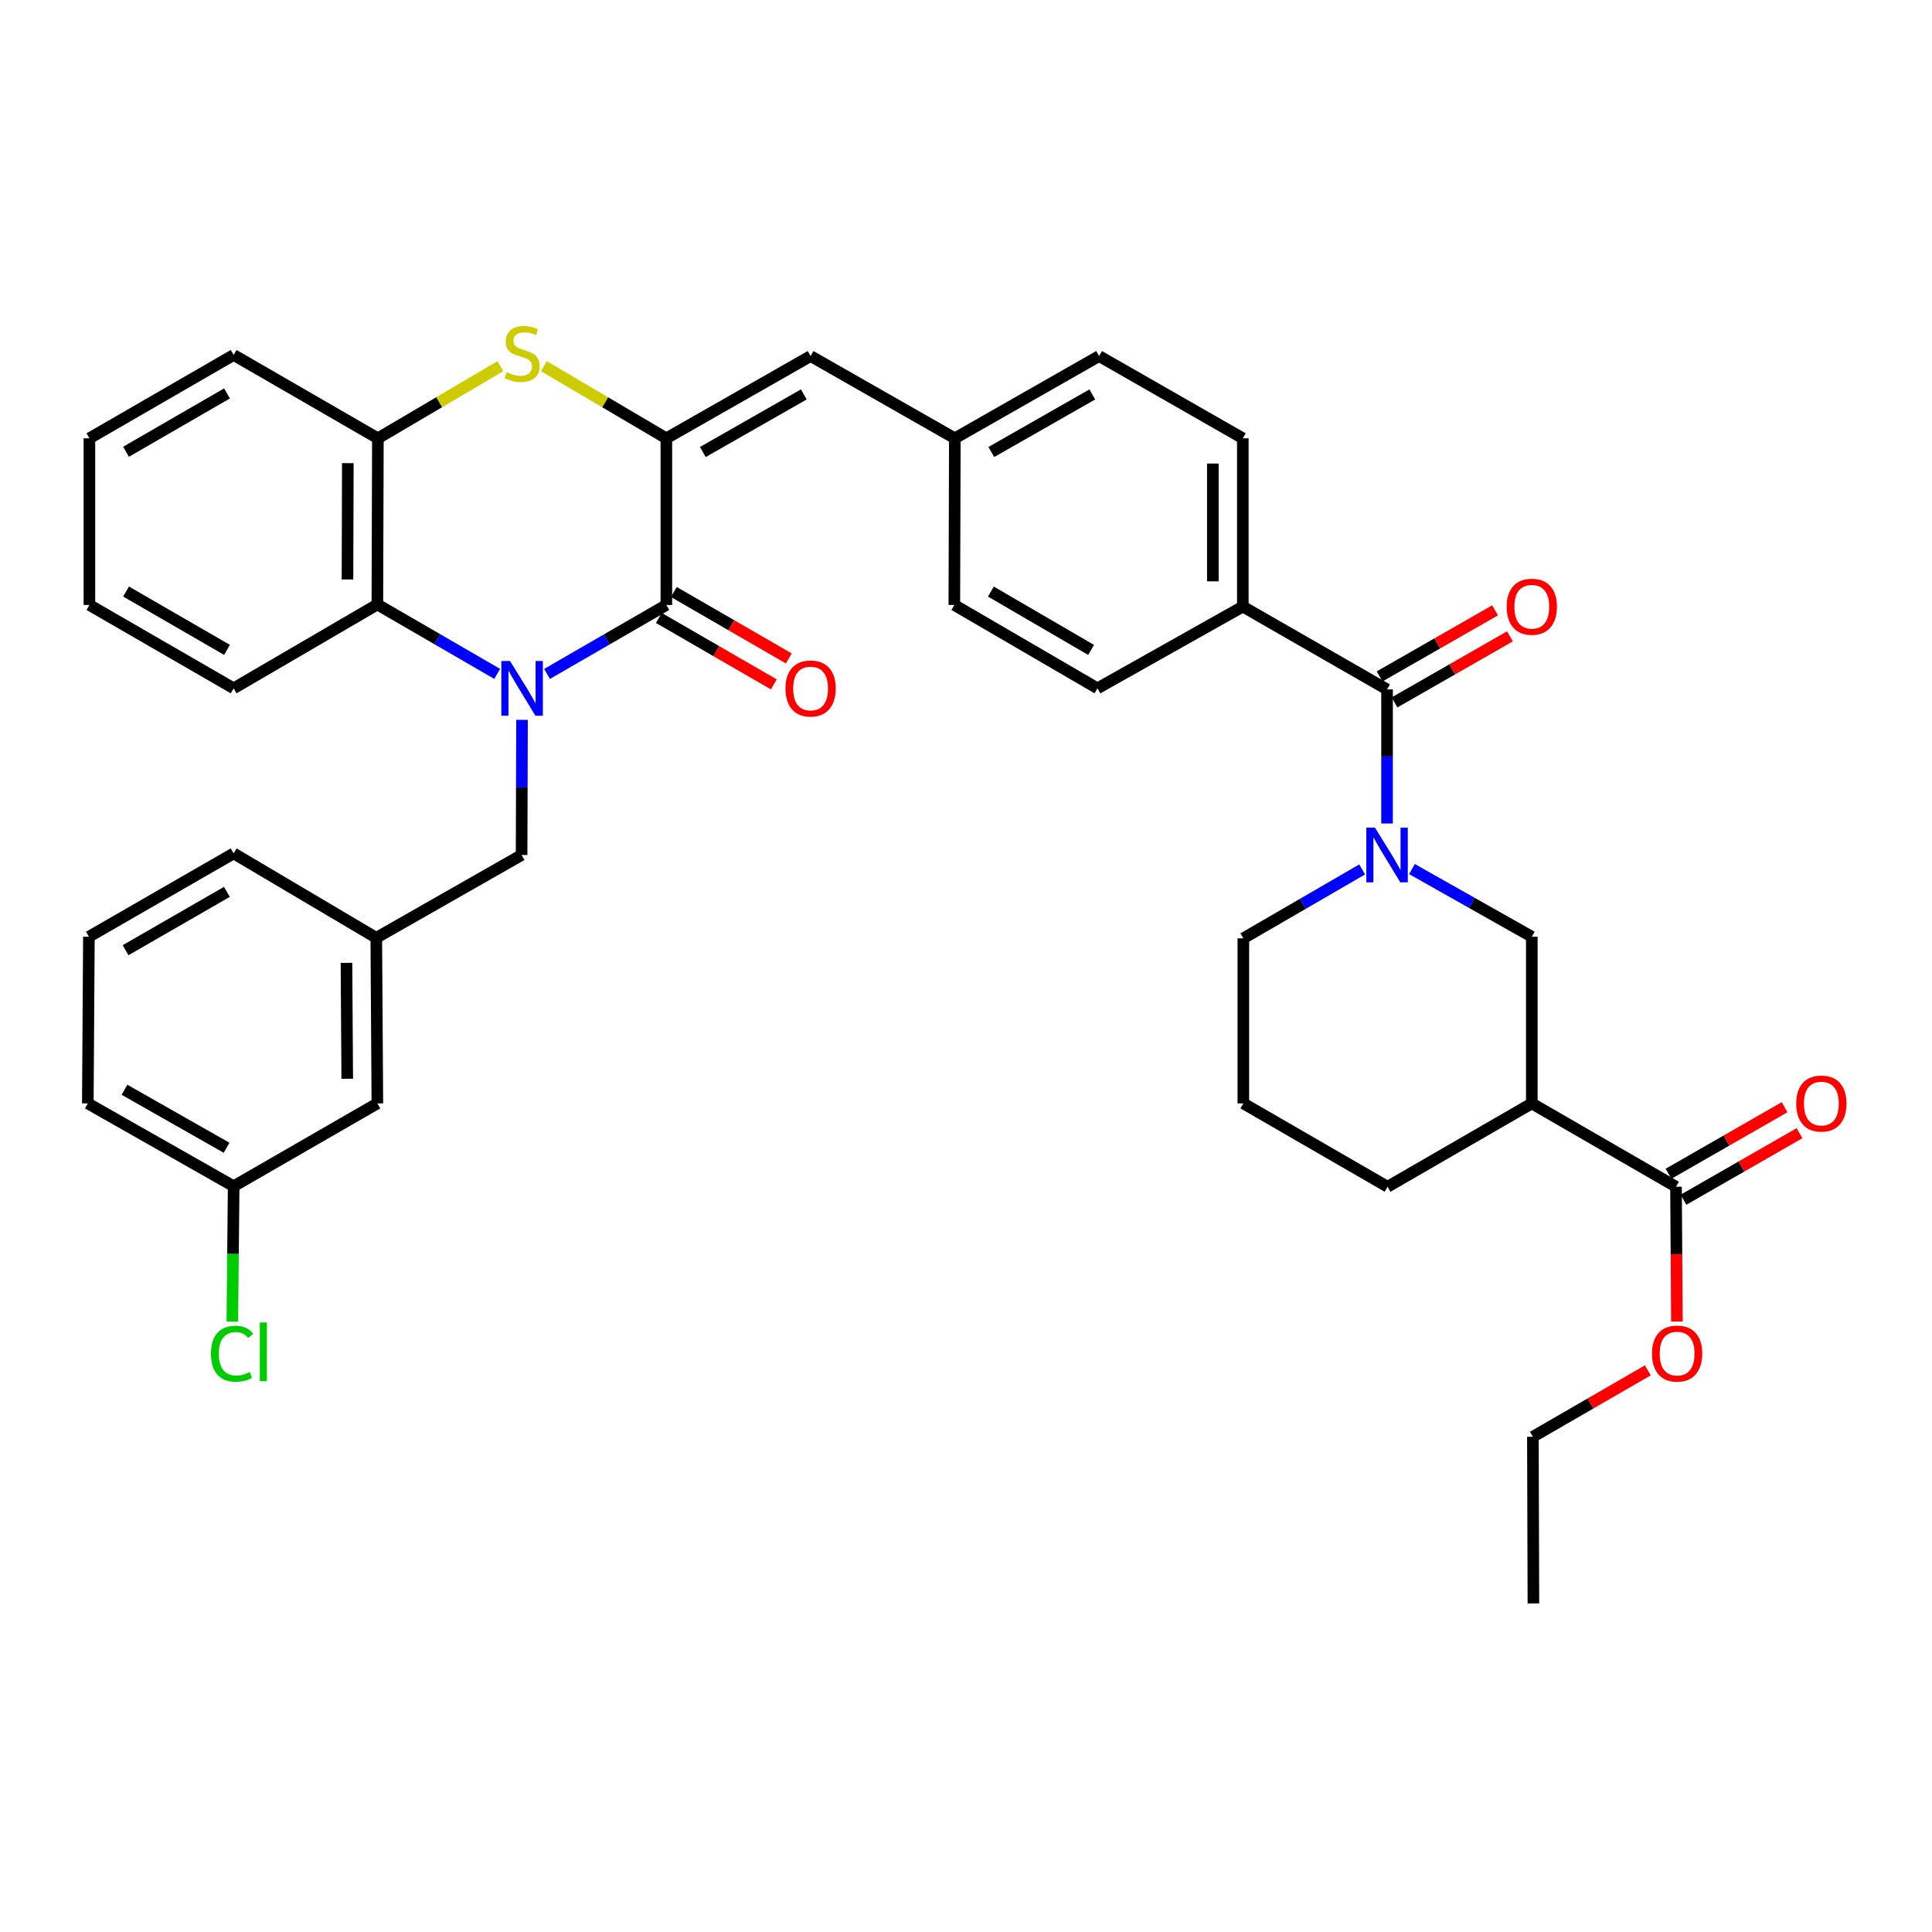 <?xml version='1.0' encoding='iso-8859-1'?>
<svg version='1.1' baseProfile='full'
              xmlns='http://www.w3.org/2000/svg'
                      xmlns:rdkit='http://www.rdkit.org/xml'
                      xmlns:xlink='http://www.w3.org/1999/xlink'
                  xml:space='preserve'
width='1000px' height='1000px' viewBox='0 0 1000 1000'>
<!-- END OF HEADER -->
<rect style='opacity:1.0;fill:#FFFFFF;stroke:none' width='1000' height='1000' x='0' y='0'> </rect>
<path class='bond-0' d='M 283.143,348.827 L 314.023,330.981' style='fill:none;fill-rule:evenodd;stroke:#0000FF;stroke-width:6px;stroke-linecap:butt;stroke-linejoin:miter;stroke-opacity:1' />
<path class='bond-0' d='M 314.023,330.981 L 344.902,313.134' style='fill:none;fill-rule:evenodd;stroke:#000000;stroke-width:6px;stroke-linecap:butt;stroke-linejoin:miter;stroke-opacity:1' />
<path class='bond-5' d='M 257.343,348.804 L 226.334,330.84' style='fill:none;fill-rule:evenodd;stroke:#0000FF;stroke-width:6px;stroke-linecap:butt;stroke-linejoin:miter;stroke-opacity:1' />
<path class='bond-5' d='M 226.334,330.84 L 195.325,312.876' style='fill:none;fill-rule:evenodd;stroke:#000000;stroke-width:6px;stroke-linecap:butt;stroke-linejoin:miter;stroke-opacity:1' />
<path class='bond-11' d='M 270.197,372.596 L 270.088,407.57' style='fill:none;fill-rule:evenodd;stroke:#0000FF;stroke-width:6px;stroke-linecap:butt;stroke-linejoin:miter;stroke-opacity:1' />
<path class='bond-11' d='M 270.088,407.57 L 269.98,442.544' style='fill:none;fill-rule:evenodd;stroke:#000000;stroke-width:6px;stroke-linecap:butt;stroke-linejoin:miter;stroke-opacity:1' />
<path class='bond-1' d='M 344.902,313.134 L 344.902,226.87' style='fill:none;fill-rule:evenodd;stroke:#000000;stroke-width:6px;stroke-linecap:butt;stroke-linejoin:miter;stroke-opacity:1' />
<path class='bond-13' d='M 341.021,319.85 L 370.775,337.044' style='fill:none;fill-rule:evenodd;stroke:#000000;stroke-width:6px;stroke-linecap:butt;stroke-linejoin:miter;stroke-opacity:1' />
<path class='bond-13' d='M 370.775,337.044 L 400.529,354.238' style='fill:none;fill-rule:evenodd;stroke:#FF0000;stroke-width:6px;stroke-linecap:butt;stroke-linejoin:miter;stroke-opacity:1' />
<path class='bond-13' d='M 348.783,306.418 L 378.537,323.612' style='fill:none;fill-rule:evenodd;stroke:#000000;stroke-width:6px;stroke-linecap:butt;stroke-linejoin:miter;stroke-opacity:1' />
<path class='bond-13' d='M 378.537,323.612 L 408.291,340.805' style='fill:none;fill-rule:evenodd;stroke:#FF0000;stroke-width:6px;stroke-linecap:butt;stroke-linejoin:miter;stroke-opacity:1' />
<path class='bond-8' d='M 344.902,226.87 L 419.566,184.294' style='fill:none;fill-rule:evenodd;stroke:#000000;stroke-width:6px;stroke-linecap:butt;stroke-linejoin:miter;stroke-opacity:1' />
<path class='bond-8' d='M 363.787,233.96 L 416.051,204.156' style='fill:none;fill-rule:evenodd;stroke:#000000;stroke-width:6px;stroke-linecap:butt;stroke-linejoin:miter;stroke-opacity:1' />
<path class='bond-38' d='M 344.902,226.87 L 313.198,208.199' style='fill:none;fill-rule:evenodd;stroke:#000000;stroke-width:6px;stroke-linecap:butt;stroke-linejoin:miter;stroke-opacity:1' />
<path class='bond-38' d='M 313.198,208.199 L 281.493,189.529' style='fill:none;fill-rule:evenodd;stroke:#CCCC00;stroke-width:6px;stroke-linecap:butt;stroke-linejoin:miter;stroke-opacity:1' />
<path class='bond-2' d='M 259.001,189.529 L 227.297,208.199' style='fill:none;fill-rule:evenodd;stroke:#CCCC00;stroke-width:6px;stroke-linecap:butt;stroke-linejoin:miter;stroke-opacity:1' />
<path class='bond-2' d='M 227.297,208.199 L 195.592,226.87' style='fill:none;fill-rule:evenodd;stroke:#000000;stroke-width:6px;stroke-linecap:butt;stroke-linejoin:miter;stroke-opacity:1' />
<path class='bond-3' d='M 717.937,426.241 L 717.937,391.541' style='fill:none;fill-rule:evenodd;stroke:#0000FF;stroke-width:6px;stroke-linecap:butt;stroke-linejoin:miter;stroke-opacity:1' />
<path class='bond-3' d='M 717.937,391.541 L 717.937,356.84' style='fill:none;fill-rule:evenodd;stroke:#000000;stroke-width:6px;stroke-linecap:butt;stroke-linejoin:miter;stroke-opacity:1' />
<path class='bond-9' d='M 730.828,449.824 L 761.843,467.338' style='fill:none;fill-rule:evenodd;stroke:#0000FF;stroke-width:6px;stroke-linecap:butt;stroke-linejoin:miter;stroke-opacity:1' />
<path class='bond-9' d='M 761.843,467.338 L 792.859,484.853' style='fill:none;fill-rule:evenodd;stroke:#000000;stroke-width:6px;stroke-linecap:butt;stroke-linejoin:miter;stroke-opacity:1' />
<path class='bond-20' d='M 705.047,450.019 L 674.298,467.85' style='fill:none;fill-rule:evenodd;stroke:#0000FF;stroke-width:6px;stroke-linecap:butt;stroke-linejoin:miter;stroke-opacity:1' />
<path class='bond-20' d='M 674.298,467.85 L 643.549,485.681' style='fill:none;fill-rule:evenodd;stroke:#000000;stroke-width:6px;stroke-linecap:butt;stroke-linejoin:miter;stroke-opacity:1' />
<path class='bond-4' d='M 717.937,356.84 L 643.281,313.962' style='fill:none;fill-rule:evenodd;stroke:#000000;stroke-width:6px;stroke-linecap:butt;stroke-linejoin:miter;stroke-opacity:1' />
<path class='bond-14' d='M 721.789,363.572 L 751.672,346.471' style='fill:none;fill-rule:evenodd;stroke:#000000;stroke-width:6px;stroke-linecap:butt;stroke-linejoin:miter;stroke-opacity:1' />
<path class='bond-14' d='M 751.672,346.471 L 781.554,329.369' style='fill:none;fill-rule:evenodd;stroke:#FF0000;stroke-width:6px;stroke-linecap:butt;stroke-linejoin:miter;stroke-opacity:1' />
<path class='bond-14' d='M 714.084,350.107 L 743.966,333.006' style='fill:none;fill-rule:evenodd;stroke:#000000;stroke-width:6px;stroke-linecap:butt;stroke-linejoin:miter;stroke-opacity:1' />
<path class='bond-14' d='M 743.966,333.006 L 773.848,315.904' style='fill:none;fill-rule:evenodd;stroke:#FF0000;stroke-width:6px;stroke-linecap:butt;stroke-linejoin:miter;stroke-opacity:1' />
<path class='bond-6' d='M 195.325,312.876 L 195.592,226.87' style='fill:none;fill-rule:evenodd;stroke:#000000;stroke-width:6px;stroke-linecap:butt;stroke-linejoin:miter;stroke-opacity:1' />
<path class='bond-6' d='M 179.851,299.927 L 180.038,239.723' style='fill:none;fill-rule:evenodd;stroke:#000000;stroke-width:6px;stroke-linecap:butt;stroke-linejoin:miter;stroke-opacity:1' />
<path class='bond-28' d='M 195.325,312.876 L 120.937,356.28' style='fill:none;fill-rule:evenodd;stroke:#000000;stroke-width:6px;stroke-linecap:butt;stroke-linejoin:miter;stroke-opacity:1' />
<path class='bond-29' d='M 195.592,226.87 L 120.937,183.733' style='fill:none;fill-rule:evenodd;stroke:#000000;stroke-width:6px;stroke-linecap:butt;stroke-linejoin:miter;stroke-opacity:1' />
<path class='bond-7' d='M 792.859,571.118 L 792.859,484.853' style='fill:none;fill-rule:evenodd;stroke:#000000;stroke-width:6px;stroke-linecap:butt;stroke-linejoin:miter;stroke-opacity:1' />
<path class='bond-10' d='M 792.859,571.118 L 867.497,614.263' style='fill:none;fill-rule:evenodd;stroke:#000000;stroke-width:6px;stroke-linecap:butt;stroke-linejoin:miter;stroke-opacity:1' />
<path class='bond-42' d='M 792.859,571.118 L 718.204,614.263' style='fill:none;fill-rule:evenodd;stroke:#000000;stroke-width:6px;stroke-linecap:butt;stroke-linejoin:miter;stroke-opacity:1' />
<path class='bond-17' d='M 419.566,184.294 L 494.221,226.87' style='fill:none;fill-rule:evenodd;stroke:#000000;stroke-width:6px;stroke-linecap:butt;stroke-linejoin:miter;stroke-opacity:1' />
<path class='bond-15' d='M 871.356,620.992 L 901.388,603.768' style='fill:none;fill-rule:evenodd;stroke:#000000;stroke-width:6px;stroke-linecap:butt;stroke-linejoin:miter;stroke-opacity:1' />
<path class='bond-15' d='M 901.388,603.768 L 931.42,586.545' style='fill:none;fill-rule:evenodd;stroke:#FF0000;stroke-width:6px;stroke-linecap:butt;stroke-linejoin:miter;stroke-opacity:1' />
<path class='bond-15' d='M 863.638,607.534 L 893.67,590.311' style='fill:none;fill-rule:evenodd;stroke:#000000;stroke-width:6px;stroke-linecap:butt;stroke-linejoin:miter;stroke-opacity:1' />
<path class='bond-15' d='M 893.67,590.311 L 923.702,573.088' style='fill:none;fill-rule:evenodd;stroke:#FF0000;stroke-width:6px;stroke-linecap:butt;stroke-linejoin:miter;stroke-opacity:1' />
<path class='bond-22' d='M 867.497,614.263 L 867.73,649.157' style='fill:none;fill-rule:evenodd;stroke:#000000;stroke-width:6px;stroke-linecap:butt;stroke-linejoin:miter;stroke-opacity:1' />
<path class='bond-22' d='M 867.73,649.157 L 867.964,684.051' style='fill:none;fill-rule:evenodd;stroke:#FF0000;stroke-width:6px;stroke-linecap:butt;stroke-linejoin:miter;stroke-opacity:1' />
<path class='bond-16' d='M 269.98,442.544 L 194.765,485.413' style='fill:none;fill-rule:evenodd;stroke:#000000;stroke-width:6px;stroke-linecap:butt;stroke-linejoin:miter;stroke-opacity:1' />
<path class='bond-12' d='M 643.281,313.962 L 643.281,226.87' style='fill:none;fill-rule:evenodd;stroke:#000000;stroke-width:6px;stroke-linecap:butt;stroke-linejoin:miter;stroke-opacity:1' />
<path class='bond-12' d='M 627.768,300.898 L 627.768,239.934' style='fill:none;fill-rule:evenodd;stroke:#000000;stroke-width:6px;stroke-linecap:butt;stroke-linejoin:miter;stroke-opacity:1' />
<path class='bond-41' d='M 643.281,313.962 L 568.049,356.28' style='fill:none;fill-rule:evenodd;stroke:#000000;stroke-width:6px;stroke-linecap:butt;stroke-linejoin:miter;stroke-opacity:1' />
<path class='bond-21' d='M 194.765,485.413 L 195.325,571.118' style='fill:none;fill-rule:evenodd;stroke:#000000;stroke-width:6px;stroke-linecap:butt;stroke-linejoin:miter;stroke-opacity:1' />
<path class='bond-21' d='M 179.335,498.37 L 179.728,558.363' style='fill:none;fill-rule:evenodd;stroke:#000000;stroke-width:6px;stroke-linecap:butt;stroke-linejoin:miter;stroke-opacity:1' />
<path class='bond-32' d='M 194.765,485.413 L 120.937,441.717' style='fill:none;fill-rule:evenodd;stroke:#000000;stroke-width:6px;stroke-linecap:butt;stroke-linejoin:miter;stroke-opacity:1' />
<path class='bond-24' d='M 494.221,226.87 L 493.963,313.134' style='fill:none;fill-rule:evenodd;stroke:#000000;stroke-width:6px;stroke-linecap:butt;stroke-linejoin:miter;stroke-opacity:1' />
<path class='bond-25' d='M 494.221,226.87 L 568.885,184.294' style='fill:none;fill-rule:evenodd;stroke:#000000;stroke-width:6px;stroke-linecap:butt;stroke-linejoin:miter;stroke-opacity:1' />
<path class='bond-25' d='M 513.106,233.96 L 565.37,204.156' style='fill:none;fill-rule:evenodd;stroke:#000000;stroke-width:6px;stroke-linecap:butt;stroke-linejoin:miter;stroke-opacity:1' />
<path class='bond-18' d='M 568.049,356.28 L 493.963,313.134' style='fill:none;fill-rule:evenodd;stroke:#000000;stroke-width:6px;stroke-linecap:butt;stroke-linejoin:miter;stroke-opacity:1' />
<path class='bond-18' d='M 564.743,336.402 L 512.883,306.2' style='fill:none;fill-rule:evenodd;stroke:#000000;stroke-width:6px;stroke-linecap:butt;stroke-linejoin:miter;stroke-opacity:1' />
<path class='bond-19' d='M 643.281,226.87 L 568.885,184.294' style='fill:none;fill-rule:evenodd;stroke:#000000;stroke-width:6px;stroke-linecap:butt;stroke-linejoin:miter;stroke-opacity:1' />
<path class='bond-30' d='M 643.549,485.681 L 643.549,571.118' style='fill:none;fill-rule:evenodd;stroke:#000000;stroke-width:6px;stroke-linecap:butt;stroke-linejoin:miter;stroke-opacity:1' />
<path class='bond-23' d='M 195.325,571.118 L 120.937,613.996' style='fill:none;fill-rule:evenodd;stroke:#000000;stroke-width:6px;stroke-linecap:butt;stroke-linejoin:miter;stroke-opacity:1' />
<path class='bond-34' d='M 852.919,709.284 L 823.169,726.474' style='fill:none;fill-rule:evenodd;stroke:#FF0000;stroke-width:6px;stroke-linecap:butt;stroke-linejoin:miter;stroke-opacity:1' />
<path class='bond-34' d='M 823.169,726.474 L 793.419,743.664' style='fill:none;fill-rule:evenodd;stroke:#000000;stroke-width:6px;stroke-linecap:butt;stroke-linejoin:miter;stroke-opacity:1' />
<path class='bond-26' d='M 120.937,613.996 L 120.599,649.046' style='fill:none;fill-rule:evenodd;stroke:#000000;stroke-width:6px;stroke-linecap:butt;stroke-linejoin:miter;stroke-opacity:1' />
<path class='bond-26' d='M 120.599,649.046 L 120.26,684.097' style='fill:none;fill-rule:evenodd;stroke:#00CC00;stroke-width:6px;stroke-linecap:butt;stroke-linejoin:miter;stroke-opacity:1' />
<path class='bond-40' d='M 120.937,613.996 L 45.455,571.118' style='fill:none;fill-rule:evenodd;stroke:#000000;stroke-width:6px;stroke-linecap:butt;stroke-linejoin:miter;stroke-opacity:1' />
<path class='bond-40' d='M 117.277,594.075 L 64.439,564.06' style='fill:none;fill-rule:evenodd;stroke:#000000;stroke-width:6px;stroke-linecap:butt;stroke-linejoin:miter;stroke-opacity:1' />
<path class='bond-27' d='M 718.204,614.263 L 643.549,571.118' style='fill:none;fill-rule:evenodd;stroke:#000000;stroke-width:6px;stroke-linecap:butt;stroke-linejoin:miter;stroke-opacity:1' />
<path class='bond-35' d='M 120.937,356.28 L 46.282,313.134' style='fill:none;fill-rule:evenodd;stroke:#000000;stroke-width:6px;stroke-linecap:butt;stroke-linejoin:miter;stroke-opacity:1' />
<path class='bond-35' d='M 117.501,336.376 L 65.243,306.174' style='fill:none;fill-rule:evenodd;stroke:#000000;stroke-width:6px;stroke-linecap:butt;stroke-linejoin:miter;stroke-opacity:1' />
<path class='bond-39' d='M 120.937,183.733 L 46.282,226.87' style='fill:none;fill-rule:evenodd;stroke:#000000;stroke-width:6px;stroke-linecap:butt;stroke-linejoin:miter;stroke-opacity:1' />
<path class='bond-39' d='M 117.5,203.636 L 65.242,233.832' style='fill:none;fill-rule:evenodd;stroke:#000000;stroke-width:6px;stroke-linecap:butt;stroke-linejoin:miter;stroke-opacity:1' />
<path class='bond-31' d='M 46.015,484.853 L 120.937,441.717' style='fill:none;fill-rule:evenodd;stroke:#000000;stroke-width:6px;stroke-linecap:butt;stroke-linejoin:miter;stroke-opacity:1' />
<path class='bond-31' d='M 64.994,491.827 L 117.439,461.632' style='fill:none;fill-rule:evenodd;stroke:#000000;stroke-width:6px;stroke-linecap:butt;stroke-linejoin:miter;stroke-opacity:1' />
<path class='bond-33' d='M 46.015,484.853 L 45.455,571.118' style='fill:none;fill-rule:evenodd;stroke:#000000;stroke-width:6px;stroke-linecap:butt;stroke-linejoin:miter;stroke-opacity:1' />
<path class='bond-37' d='M 793.419,743.664 L 793.686,829.928' style='fill:none;fill-rule:evenodd;stroke:#000000;stroke-width:6px;stroke-linecap:butt;stroke-linejoin:miter;stroke-opacity:1' />
<path class='bond-36' d='M 46.282,313.134 L 46.282,226.87' style='fill:none;fill-rule:evenodd;stroke:#000000;stroke-width:6px;stroke-linecap:butt;stroke-linejoin:miter;stroke-opacity:1' />
<path  class='atom-0' d='M 263.987 342.12
L 273.267 357.12
Q 274.187 358.6, 275.667 361.28
Q 277.147 363.96, 277.227 364.12
L 277.227 342.12
L 280.987 342.12
L 280.987 370.44
L 277.107 370.44
L 267.147 354.04
Q 265.987 352.12, 264.747 349.92
Q 263.547 347.72, 263.187 347.04
L 263.187 370.44
L 259.507 370.44
L 259.507 342.12
L 263.987 342.12
' fill='#0000FF'/>
<path  class='atom-3' d='M 262.247 192.626
Q 262.567 192.746, 263.887 193.306
Q 265.207 193.866, 266.647 194.226
Q 268.127 194.546, 269.567 194.546
Q 272.247 194.546, 273.807 193.266
Q 275.367 191.946, 275.367 189.666
Q 275.367 188.106, 274.567 187.146
Q 273.807 186.186, 272.607 185.666
Q 271.407 185.146, 269.407 184.546
Q 266.887 183.786, 265.367 183.066
Q 263.887 182.346, 262.807 180.826
Q 261.767 179.306, 261.767 176.746
Q 261.767 173.186, 264.167 170.986
Q 266.607 168.786, 271.407 168.786
Q 274.687 168.786, 278.407 170.346
L 277.487 173.426
Q 274.087 172.026, 271.527 172.026
Q 268.767 172.026, 267.247 173.186
Q 265.727 174.306, 265.767 176.266
Q 265.767 177.786, 266.527 178.706
Q 267.327 179.626, 268.447 180.146
Q 269.607 180.666, 271.527 181.266
Q 274.087 182.066, 275.607 182.866
Q 277.127 183.666, 278.207 185.306
Q 279.327 186.906, 279.327 189.666
Q 279.327 193.586, 276.687 195.706
Q 274.087 197.786, 269.727 197.786
Q 267.207 197.786, 265.287 197.226
Q 263.407 196.706, 261.167 195.786
L 262.247 192.626
' fill='#CCCC00'/>
<path  class='atom-4' d='M 711.677 428.384
L 720.957 443.384
Q 721.877 444.864, 723.357 447.544
Q 724.837 450.224, 724.917 450.384
L 724.917 428.384
L 728.677 428.384
L 728.677 456.704
L 724.797 456.704
L 714.837 440.304
Q 713.677 438.384, 712.437 436.184
Q 711.237 433.984, 710.877 433.304
L 710.877 456.704
L 707.197 456.704
L 707.197 428.384
L 711.677 428.384
' fill='#0000FF'/>
<path  class='atom-14' d='M 406.566 356.36
Q 406.566 349.56, 409.926 345.76
Q 413.286 341.96, 419.566 341.96
Q 425.846 341.96, 429.206 345.76
Q 432.566 349.56, 432.566 356.36
Q 432.566 363.24, 429.166 367.16
Q 425.766 371.04, 419.566 371.04
Q 413.326 371.04, 409.926 367.16
Q 406.566 363.28, 406.566 356.36
M 419.566 367.84
Q 423.886 367.84, 426.206 364.96
Q 428.566 362.04, 428.566 356.36
Q 428.566 350.8, 426.206 348
Q 423.886 345.16, 419.566 345.16
Q 415.246 345.16, 412.886 347.96
Q 410.566 350.76, 410.566 356.36
Q 410.566 362.08, 412.886 364.96
Q 415.246 367.84, 419.566 367.84
' fill='#FF0000'/>
<path  class='atom-15' d='M 779.859 314.042
Q 779.859 307.242, 783.219 303.442
Q 786.579 299.642, 792.859 299.642
Q 799.139 299.642, 802.499 303.442
Q 805.859 307.242, 805.859 314.042
Q 805.859 320.922, 802.459 324.842
Q 799.059 328.722, 792.859 328.722
Q 786.619 328.722, 783.219 324.842
Q 779.859 320.962, 779.859 314.042
M 792.859 325.522
Q 797.179 325.522, 799.499 322.642
Q 801.859 319.722, 801.859 314.042
Q 801.859 308.482, 799.499 305.682
Q 797.179 302.842, 792.859 302.842
Q 788.539 302.842, 786.179 305.642
Q 783.859 308.442, 783.859 314.042
Q 783.859 319.762, 786.179 322.642
Q 788.539 325.522, 792.859 325.522
' fill='#FF0000'/>
<path  class='atom-16' d='M 929.729 571.198
Q 929.729 564.398, 933.089 560.598
Q 936.449 556.798, 942.729 556.798
Q 949.009 556.798, 952.369 560.598
Q 955.729 564.398, 955.729 571.198
Q 955.729 578.078, 952.329 581.998
Q 948.929 585.878, 942.729 585.878
Q 936.489 585.878, 933.089 581.998
Q 929.729 578.118, 929.729 571.198
M 942.729 582.678
Q 947.049 582.678, 949.369 579.798
Q 951.729 576.878, 951.729 571.198
Q 951.729 565.638, 949.369 562.838
Q 947.049 559.998, 942.729 559.998
Q 938.409 559.998, 936.049 562.798
Q 933.729 565.598, 933.729 571.198
Q 933.729 576.918, 936.049 579.798
Q 938.409 582.678, 942.729 582.678
' fill='#FF0000'/>
<path  class='atom-23' d='M 855.074 700.607
Q 855.074 693.807, 858.434 690.007
Q 861.794 686.207, 868.074 686.207
Q 874.354 686.207, 877.714 690.007
Q 881.074 693.807, 881.074 700.607
Q 881.074 707.487, 877.674 711.407
Q 874.274 715.287, 868.074 715.287
Q 861.834 715.287, 858.434 711.407
Q 855.074 707.527, 855.074 700.607
M 868.074 712.087
Q 872.394 712.087, 874.714 709.207
Q 877.074 706.287, 877.074 700.607
Q 877.074 695.047, 874.714 692.247
Q 872.394 689.407, 868.074 689.407
Q 863.754 689.407, 861.394 692.207
Q 859.074 695.007, 859.074 700.607
Q 859.074 706.327, 861.394 709.207
Q 863.754 712.087, 868.074 712.087
' fill='#FF0000'/>
<path  class='atom-27' d='M 109.19 700.68
Q 109.19 693.64, 112.47 689.96
Q 115.79 686.24, 122.07 686.24
Q 127.91 686.24, 131.03 690.36
L 128.39 692.52
Q 126.11 689.52, 122.07 689.52
Q 117.79 689.52, 115.51 692.4
Q 113.27 695.24, 113.27 700.68
Q 113.27 706.28, 115.59 709.16
Q 117.95 712.04, 122.51 712.04
Q 125.63 712.04, 129.27 710.16
L 130.39 713.16
Q 128.91 714.12, 126.67 714.68
Q 124.43 715.24, 121.95 715.24
Q 115.79 715.24, 112.47 711.48
Q 109.19 707.72, 109.19 700.68
' fill='#00CC00'/>
<path  class='atom-27' d='M 134.47 684.52
L 138.15 684.52
L 138.15 714.88
L 134.47 714.88
L 134.47 684.52
' fill='#00CC00'/>
</svg>

